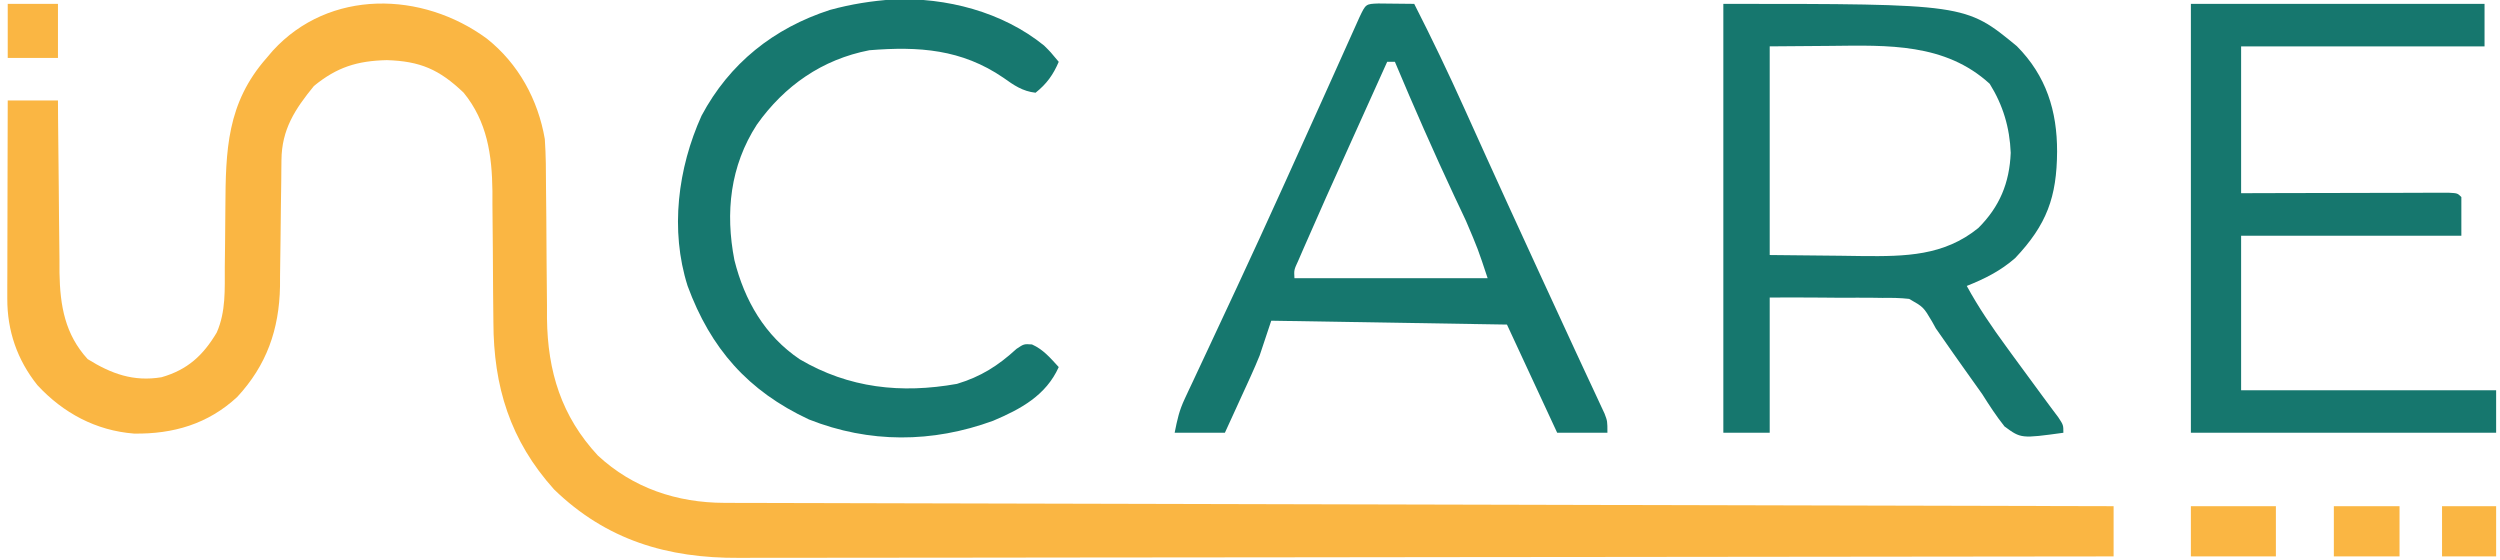 <?xml version="1.0" encoding="UTF-8"?>
<svg version="1.1" xmlns="http://www.w3.org/2000/svg" width="647" height="145">
<path d="M0 0 C8.158 6.471 13.249 15.772 15 26 C15.289 30.215 15.301 34.421 15.309 38.645 C15.334 41.12 15.359 43.596 15.385 46.072 C15.413 49.943 15.438 53.813 15.456 57.684 C15.478 61.442 15.518 65.199 15.559 68.957 C15.559 70.672 15.559 70.672 15.559 72.421 C15.727 86.183 19.306 97.735 28.727 107.891 C37.817 116.325 49.206 120.109 61.454 120.139 C62.741 120.144 64.028 120.15 65.354 120.155 C66.775 120.156 68.195 120.157 69.616 120.158 C71.131 120.163 72.646 120.168 74.161 120.173 C78.32 120.187 82.48 120.194 86.639 120.201 C91.126 120.209 95.612 120.222 100.099 120.235 C107.871 120.257 115.644 120.275 123.416 120.291 C134.654 120.314 145.891 120.342 157.129 120.371 C175.361 120.419 193.593 120.462 211.825 120.503 C229.536 120.542 247.247 120.583 264.958 120.628 C266.049 120.63 267.141 120.633 268.266 120.636 C273.742 120.65 279.219 120.663 284.695 120.677 C330.13 120.791 375.565 120.898 421 121 C421 125.29 421 129.58 421 134 C374.196 134.068 327.392 134.122 280.588 134.153 C275.06 134.157 269.533 134.161 264.005 134.165 C262.905 134.166 261.805 134.166 260.671 134.167 C242.86 134.18 225.05 134.204 207.24 134.231 C188.961 134.26 170.681 134.276 152.402 134.282 C141.126 134.286 129.849 134.299 118.573 134.324 C110.837 134.34 103.101 134.344 95.365 134.341 C90.904 134.339 86.443 134.341 81.982 134.358 C77.892 134.372 73.802 134.373 69.712 134.363 C68.238 134.361 66.764 134.365 65.29 134.375 C46.772 134.487 30.963 129.814 17.406 116.676 C6.007 104 1.722 90.024 1.691 73.32 C1.666 70.84 1.641 68.359 1.615 65.879 C1.587 62 1.562 58.12 1.544 54.241 C1.522 50.475 1.483 46.71 1.441 42.945 C1.441 41.223 1.441 41.223 1.441 39.466 C1.327 30.081 0.085 21.476 -6 14 C-12.34 7.941 -17.259 5.84 -25.875 5.562 C-33.578 5.743 -38.805 7.386 -44.75 12.25 C-49.674 18.269 -53.09 23.506 -53.158 31.426 C-53.173 32.729 -53.173 32.729 -53.189 34.058 C-53.196 34.99 -53.203 35.922 -53.211 36.883 C-53.239 38.875 -53.268 40.867 -53.297 42.859 C-53.338 45.986 -53.375 49.112 -53.401 52.239 C-53.429 55.267 -53.475 58.293 -53.523 61.32 C-53.527 62.24 -53.53 63.161 -53.533 64.109 C-53.742 75.26 -56.99 84.529 -64.629 92.754 C-72.188 99.751 -81.201 102.361 -91.32 102.211 C-101.173 101.435 -109.631 96.905 -116.312 89.688 C-121.549 83.142 -124.132 75.624 -124.114 67.313 C-124.113 66.173 -124.113 65.032 -124.113 63.856 C-124.108 62.63 -124.103 61.404 -124.098 60.141 C-124.096 58.881 -124.095 57.622 -124.093 56.324 C-124.089 52.983 -124.08 49.643 -124.069 46.302 C-124.058 42.89 -124.054 39.478 -124.049 36.066 C-124.038 29.378 -124.021 22.689 -124 16 C-119.71 16 -115.42 16 -111 16 C-110.991 17.583 -110.981 19.167 -110.972 20.798 C-110.932 26.706 -110.866 32.614 -110.792 38.522 C-110.764 41.073 -110.743 43.623 -110.729 46.174 C-110.707 49.854 -110.661 53.532 -110.609 57.211 C-110.608 58.341 -110.607 59.47 -110.606 60.634 C-110.451 69.124 -109.187 76.517 -103.312 82.938 C-97.187 86.751 -91.453 88.832 -84.199 87.629 C-77.477 85.707 -73.433 81.986 -69.91 76.062 C-67.509 70.622 -67.851 64.886 -67.824 59.055 C-67.801 57.07 -67.777 55.086 -67.752 53.102 C-67.717 49.995 -67.688 46.888 -67.674 43.781 C-67.597 28.869 -67.292 16.68 -57 5 C-56.475 4.383 -55.951 3.765 -55.41 3.129 C-40.759 -12.901 -16.727 -12.305 0 0 Z " fill="#FAB643" transform="translate(126,10)"/>
<path d="M0 0 C62.663 0 62.663 0 75.957 10.941 C83.56 18.603 86.401 27.716 86.375 38.25 C86.302 49.979 83.715 57.142 75.527 65.793 C71.745 69.096 67.645 71.158 63 73 C66.034 78.567 69.502 83.641 73.25 88.75 C73.822 89.537 74.394 90.324 74.983 91.135 C77.516 94.617 80.062 98.089 82.629 101.547 C83.349 102.521 84.07 103.496 84.812 104.5 C85.75 105.753 85.75 105.753 86.707 107.031 C88 109 88 109 88 111 C77.05 112.502 77.05 112.502 72.777 109.371 C70.639 106.688 68.832 103.902 67 101 C65.49 98.84 63.954 96.7 62.418 94.558 C60.437 91.787 58.488 88.993 56.542 86.197 C56.033 85.472 55.524 84.747 55 84 C54.515 83.119 54.515 83.119 54.02 82.221 C51.787 78.449 51.787 78.449 48.089 76.351 C45.767 76.094 43.535 76.056 41.199 76.098 C40.363 76.085 39.526 76.073 38.665 76.06 C36.005 76.029 33.348 76.045 30.688 76.062 C28.88 76.049 27.072 76.033 25.264 76.014 C20.841 75.967 16.425 75.985 12 76 C12 87.55 12 99.1 12 111 C8.04 111 4.08 111 0 111 C0 74.37 0 37.74 0 0 Z M12 11 C12 28.82 12 46.64 12 65 C18.064 65.062 24.128 65.124 30.375 65.188 C32.268 65.215 34.161 65.242 36.111 65.27 C47.067 65.363 57.09 65.253 66 58 C71.495 52.505 74.058 46.366 74.375 38.562 C74.112 32.02 72.394 26.238 68.938 20.688 C57.396 10.129 42.543 10.71 27.812 10.875 C19.985 10.937 19.985 10.937 12 11 Z " fill="#16776E" transform="translate(446,1)"/>
<path d="M0 0 C25.08 0 50.16 0 76 0 C76 3.63 76 7.26 76 11 C55.21 11 34.42 11 13 11 C13 23.54 13 36.08 13 49 C17.031 48.988 21.062 48.977 25.215 48.965 C28.421 48.958 31.627 48.953 34.833 48.948 C38.221 48.943 41.61 48.936 44.999 48.925 C48.883 48.912 52.768 48.907 56.652 48.902 C57.872 48.897 59.092 48.892 60.349 48.887 C62.03 48.887 62.03 48.887 63.746 48.886 C65.235 48.883 65.235 48.883 66.754 48.88 C69 49 69 49 70 50 C70 53.3 70 56.6 70 60 C51.19 60 32.38 60 13 60 C13 73.2 13 86.4 13 100 C34.78 100 56.56 100 79 100 C79 103.63 79 107.26 79 111 C52.93 111 26.86 111 0 111 C0 74.37 0 37.74 0 0 Z " fill="#16776E" transform="translate(567,1)"/>
<path d="M0 0 C3.092 0.033 6.185 0.065 9.277 0.098 C13.82 9.021 18.136 18.01 22.244 27.142 C23.856 30.723 25.477 34.301 27.098 37.879 C27.605 39.001 27.605 39.001 28.123 40.145 C31.698 48.041 35.315 55.917 38.938 63.791 C40.02 66.145 41.102 68.499 42.183 70.853 C45.097 77.198 48.014 83.541 50.962 89.87 C51.767 91.601 52.571 93.332 53.374 95.064 C54.322 97.106 55.274 99.146 56.231 101.184 C56.64 102.065 57.048 102.947 57.469 103.855 C57.821 104.61 58.174 105.364 58.537 106.141 C59.277 108.098 59.277 108.098 59.277 111.098 C54.987 111.098 50.697 111.098 46.277 111.098 C41.987 101.858 37.697 92.618 33.277 83.098 C3.082 82.603 3.082 82.603 -27.723 82.098 C-28.713 85.068 -29.703 88.038 -30.723 91.098 C-31.443 92.863 -32.192 94.617 -32.984 96.352 C-33.579 97.662 -33.579 97.662 -34.186 98.998 C-34.59 99.877 -34.994 100.755 -35.41 101.66 C-35.826 102.573 -36.242 103.487 -36.67 104.428 C-37.683 106.653 -38.702 108.876 -39.723 111.098 C-44.013 111.098 -48.303 111.098 -52.723 111.098 C-52.016 107.564 -51.552 105.376 -50.103 102.29 C-49.771 101.575 -49.438 100.86 -49.096 100.123 C-48.733 99.356 -48.37 98.59 -47.996 97.801 C-47.617 96.988 -47.237 96.174 -46.846 95.337 C-46.028 93.585 -45.208 91.835 -44.385 90.086 C-42.199 85.436 -40.031 80.778 -37.859 76.121 C-37.421 75.183 -36.983 74.244 -36.531 73.277 C-32.606 64.866 -28.743 56.427 -24.91 47.973 C-24.612 47.316 -24.314 46.66 -24.007 45.983 C-20.902 39.141 -17.809 32.294 -14.727 25.441 C-13.736 23.237 -12.744 21.033 -11.751 18.829 C-10.506 16.063 -9.264 13.295 -8.024 10.527 C-7.468 9.29 -6.912 8.053 -6.355 6.816 C-5.87 5.733 -5.384 4.649 -4.883 3.533 C-3.255 0.117 -3.255 0.117 0 0 Z M2.277 15.098 C-0.178 20.537 -2.631 25.977 -5.083 31.418 C-5.915 33.263 -6.747 35.107 -7.58 36.952 C-13.509 50.086 -13.509 50.086 -19.309 63.277 C-19.781 64.365 -20.253 65.453 -20.74 66.574 C-21.844 68.957 -21.844 68.957 -21.723 71.098 C-5.223 71.098 11.277 71.098 28.277 71.098 C25.76 63.501 25.76 63.501 22.676 56.27 C22.189 55.232 21.703 54.194 21.202 53.125 C20.691 52.043 20.179 50.962 19.652 49.848 C14.281 38.363 9.19 26.785 4.277 15.098 C3.617 15.098 2.957 15.098 2.277 15.098 Z " fill="#16776E" transform="translate(356.723,0.902)"/>
<path d="M0 0 C13.702 -0.539 28.246 3.206 39.027 11.945 C40.695 13.594 40.695 13.594 42.82 16.156 C41.381 19.515 39.696 21.872 36.82 24.156 C33.444 23.767 31.233 22.227 28.508 20.281 C17.699 12.88 6.607 12.122 -6.18 13.156 C-18.389 15.52 -28.166 22.335 -35.305 32.406 C-42.218 43.087 -43.517 55.158 -41.117 67.469 C-38.497 77.936 -33.229 87.069 -24.18 93.156 C-11.479 100.625 2.06 102.076 16.477 99.504 C22.647 97.651 27.147 94.799 31.883 90.449 C33.82 89.156 33.82 89.156 35.898 89.297 C38.833 90.609 40.665 92.822 42.82 95.156 C39.526 102.486 33.003 106.022 25.832 109.055 C10.1 114.809 -6.18 114.907 -21.82 108.715 C-37.603 101.353 -47.268 90.357 -53.234 74.137 C-57.809 59.715 -55.757 43.679 -49.617 30.094 C-42.382 16.528 -30.937 7.44 -16.367 2.719 C-10.839 1.214 -5.707 0.409 0 0 Z " fill="#17786F" transform="translate(231.18,-0.156)"/>
<path d="M0 0 C7.26 0 14.52 0 22 0 C22 4.29 22 8.58 22 13 C14.74 13 7.48 13 0 13 C0 8.71 0 4.42 0 0 Z " fill="#FAB643" transform="translate(567,131)"/>
<path d="M0 0 C5.61 0 11.22 0 17 0 C17 4.29 17 8.58 17 13 C11.39 13 5.78 13 0 13 C0 8.71 0 4.42 0 0 Z " fill="#FAB643" transform="translate(604,131)"/>
<path d="M0 0 C4.62 0 9.24 0 14 0 C14 4.29 14 8.58 14 13 C9.38 13 4.76 13 0 13 C0 8.71 0 4.42 0 0 Z " fill="#FAB643" transform="translate(632,131)"/>
<path d="M0 0 C4.29 0 8.58 0 13 0 C13 4.62 13 9.24 13 14 C8.71 14 4.42 14 0 14 C0 9.38 0 4.76 0 0 Z " fill="#FAB643" transform="translate(2,1)"/>
</svg>
